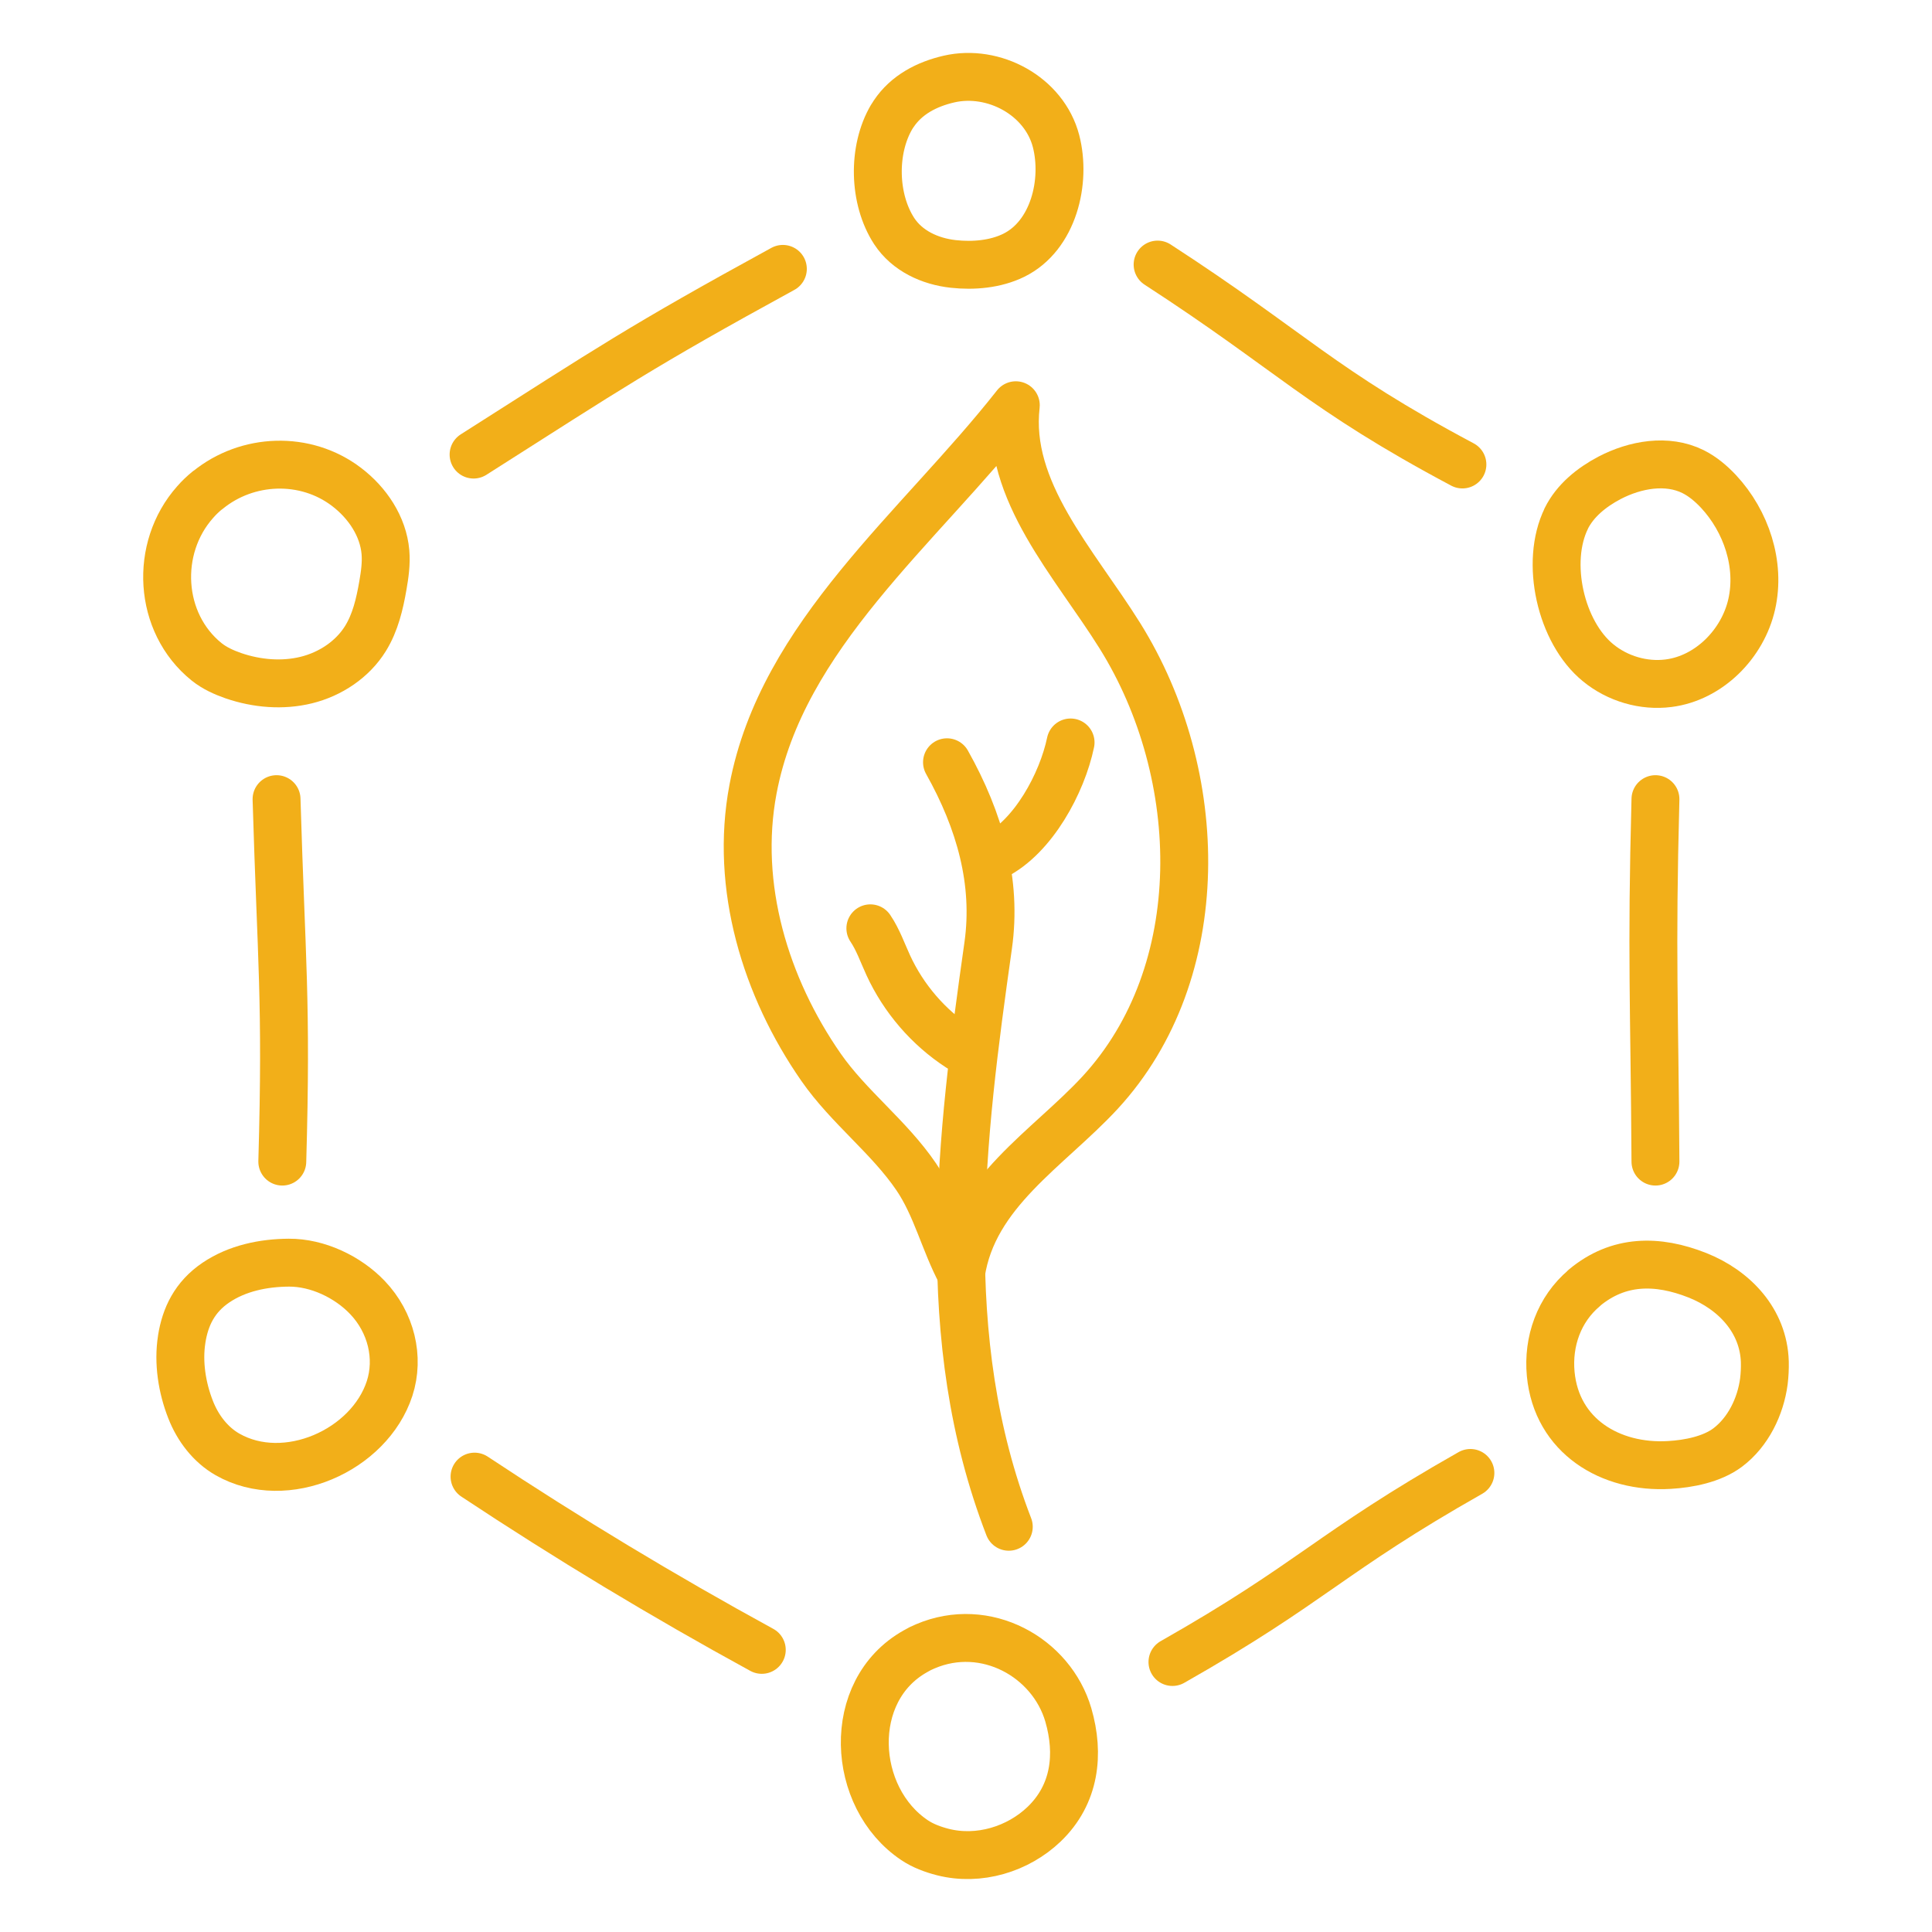 <?xml version="1.0" encoding="UTF-8"?>
<svg id="free-delivery" xmlns="http://www.w3.org/2000/svg" viewBox="0 0 121 121">
  <defs>
    <style>
      .cls-1 {
        fill: none;
        stroke: #f2af19;
        stroke-linecap: round;
        stroke-linejoin: round;
        stroke-width: 3px;
      }
    </style>
  </defs>
  <path class="cls-1" d="m29.66,28.47c8.6-5.47,10.43-6.74,19.37-11.63"/>
  <path class="cls-1" d="m55.97,7.13c-.04.07-.09.13-.13.2-1.21,2.06-1.14,5.14.16,7.14.82,1.25,2.25,1.9,3.7,2.06,1.26.14,2.65.02,3.79-.54,2.5-1.23,3.3-4.63,2.65-7.15-.74-2.84-3.91-4.53-6.7-3.89-1.39.32-2.67.98-3.47,2.18Z"/>
  <path class="cls-1" d="m98.09,32.48c.56-1.13,1.59-1.96,2.71-2.55,1.61-.84,3.61-1.2,5.24-.39.6.3,1.13.75,1.59,1.24,1.74,1.87,2.64,4.57,2.08,7.06s-2.68,4.63-5.21,4.95c-1.56.2-3.19-.28-4.41-1.28-2.35-1.91-3.34-6.3-1.99-9.04Z"/>
  <path class="cls-1" d="m72.5,16.57c8.46,5.49,10.18,7.78,19.09,12.52"/>
  <path class="cls-1" d="m103.68,50.05c-.26,9.89-.06,12.81,0,22.7"/>
  <path class="cls-1" d="m99.22,80.67c-1.58,1.33-2.29,3.34-2.1,5.38.37,3.89,3.74,5.92,7.43,5.7,1.21-.07,2.66-.35,3.65-1.09,1.29-.97,2.06-2.57,2.27-4.14.05-.41.07-.82.06-1.23-.08-2.58-1.91-4.5-4.22-5.42-2.5-.99-4.95-1-7.09.79Z"/>
  <path class="cls-1" d="m73.43,104.09c8.86-5.03,9.79-6.81,18.66-11.84"/>
  <path class="cls-1" d="m57.33,103.42c-4.4,2.46-4.03,9.17-.05,11.83.52.35,1.14.58,1.76.74,2.27.58,4.72-.18,6.35-1.74,1.95-1.87,2.23-4.39,1.52-6.84-1.05-3.61-5.17-5.92-8.96-4.3-.22.09-.42.19-.62.31Z"/>
  <path class="cls-1" d="m29.72,92.48c5.84,3.87,11.84,7.49,17.99,10.85"/>
  <path class="cls-1" d="m11.38,83.88c-.23,1.46.02,3.04.56,4.41.45,1.15,1.24,2.19,2.31,2.8,3.65,2.08,8.88-.24,10.15-4.13.63-1.94.1-4.14-1.39-5.7-1.23-1.29-3.12-2.19-4.92-2.18-1.6.01-3.24.35-4.57,1.25s-1.92,2.14-2.14,3.54Z"/>
  <path class="cls-1" d="m17.32,50.05c.3,10.17.65,12.53.36,22.7"/>
  <path class="cls-1" d="m13.01,30.69c-.28.23-.55.48-.79.76-2.56,2.88-2.31,7.56.72,10,.5.4,1.08.66,1.68.87,1.46.5,3.07.64,4.57.27s2.89-1.29,3.7-2.6c.62-1,.89-2.17,1.09-3.32.12-.69.22-1.39.16-2.09-.14-1.62-1.13-3.09-2.43-4.08-2.58-1.97-6.23-1.82-8.7.2Z"/>
  <g>
    <path class="cls-1" d="m47.16,49.43c1.82-9.67,10.38-16.32,16.46-24.05-.62,5.37,3.66,9.86,6.52,14.44,5.43,8.7,5.71,21.08-1.25,28.62-3.24,3.5-7.93,6.23-8.7,11.31-1.05-1.96-1.55-4.2-2.81-6.05-1.7-2.5-4.22-4.36-5.96-6.86-3.48-5.01-5.41-11.32-4.26-17.41Z"/>
    <path class="cls-1" d="m59.31,47.74c2.06,3.67,3.14,7.5,2.58,11.47-1.71,12.07-3.28,24.59,1.29,36.41"/>
    <path class="cls-1" d="m67.05,46.5c-.53,2.54-2.33,5.91-4.75,7.12"/>
    <path class="cls-1" d="m54.51,58.14c.48.71.76,1.53,1.12,2.31.96,2.09,2.52,3.9,4.44,5.15"/>
  </g>
</svg>